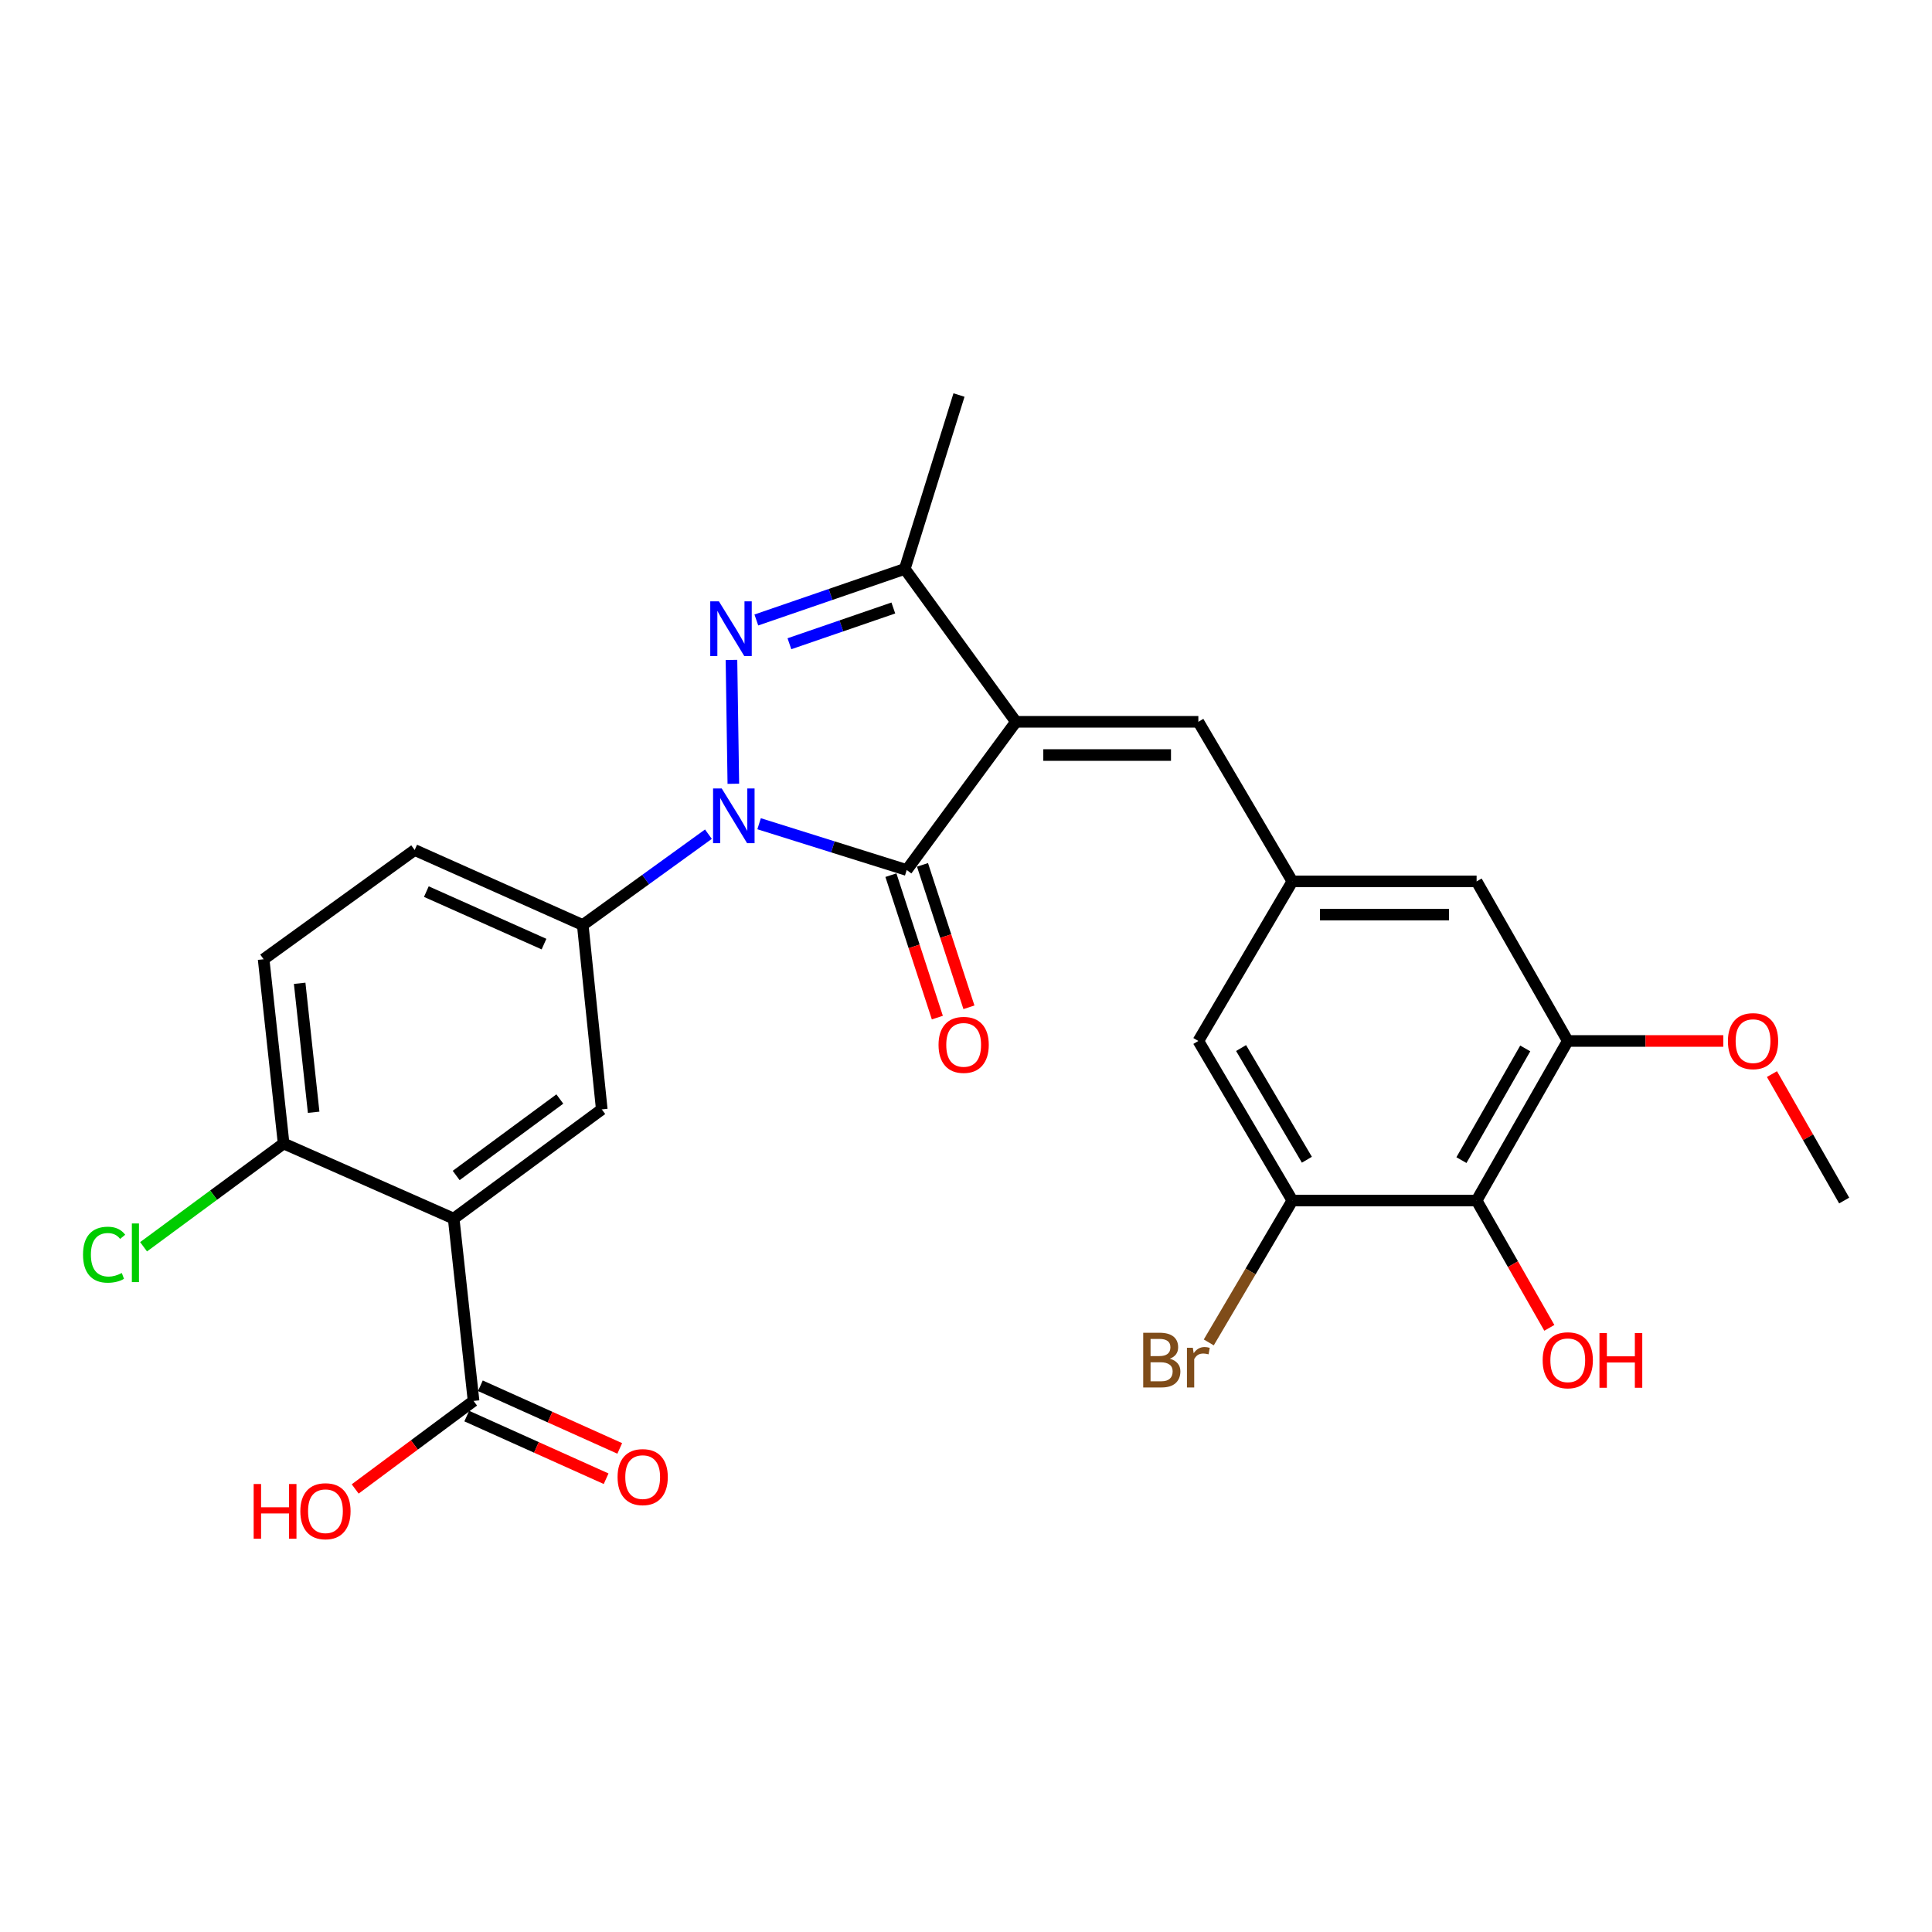 <?xml version='1.0' encoding='iso-8859-1'?>
<svg version='1.1' baseProfile='full'
              xmlns='http://www.w3.org/2000/svg'
                      xmlns:rdkit='http://www.rdkit.org/xml'
                      xmlns:xlink='http://www.w3.org/1999/xlink'
                  xml:space='preserve'
width='1000px' height='1000px' viewBox='0 0 1000 1000'>
<!-- END OF HEADER -->
<rect style='opacity:1.0;fill:#FFFFFF;stroke:none' width='1000' height='1000' x='0' y='0'> </rect>
<path class='bond-1' d='M 392.91,426.364 L 431.11,438.34' style='fill:none;fill-rule:evenodd;stroke:#0000FF;stroke-width:6px;stroke-linecap:butt;stroke-linejoin:miter;stroke-opacity:1' />
<path class='bond-1' d='M 431.11,438.34 L 469.31,450.316' style='fill:none;fill-rule:evenodd;stroke:#000000;stroke-width:6px;stroke-linecap:butt;stroke-linejoin:miter;stroke-opacity:1' />
<path class='bond-2' d='M 379.575,405.68 L 378.607,341.577' style='fill:none;fill-rule:evenodd;stroke:#0000FF;stroke-width:6px;stroke-linecap:butt;stroke-linejoin:miter;stroke-opacity:1' />
<path class='bond-5' d='M 366.673,431.769 L 334.154,455.275' style='fill:none;fill-rule:evenodd;stroke:#0000FF;stroke-width:6px;stroke-linecap:butt;stroke-linejoin:miter;stroke-opacity:1' />
<path class='bond-5' d='M 334.154,455.275 L 301.635,478.781' style='fill:none;fill-rule:evenodd;stroke:#000000;stroke-width:6px;stroke-linecap:butt;stroke-linejoin:miter;stroke-opacity:1' />
<path class='bond-0' d='M 525.849,373.607 L 469.31,450.316' style='fill:none;fill-rule:evenodd;stroke:#000000;stroke-width:6px;stroke-linecap:butt;stroke-linejoin:miter;stroke-opacity:1' />
<path class='bond-6' d='M 525.849,373.607 L 620.264,373.607' style='fill:none;fill-rule:evenodd;stroke:#000000;stroke-width:6px;stroke-linecap:butt;stroke-linejoin:miter;stroke-opacity:1' />
<path class='bond-6' d='M 540.011,390.806 L 606.102,390.806' style='fill:none;fill-rule:evenodd;stroke:#000000;stroke-width:6px;stroke-linecap:butt;stroke-linejoin:miter;stroke-opacity:1' />
<path class='bond-27' d='M 525.849,373.607 L 468.316,294.47' style='fill:none;fill-rule:evenodd;stroke:#000000;stroke-width:6px;stroke-linecap:butt;stroke-linejoin:miter;stroke-opacity:1' />
<path class='bond-14' d='M 461.134,452.982 L 473.151,489.844' style='fill:none;fill-rule:evenodd;stroke:#000000;stroke-width:6px;stroke-linecap:butt;stroke-linejoin:miter;stroke-opacity:1' />
<path class='bond-14' d='M 473.151,489.844 L 485.168,526.705' style='fill:none;fill-rule:evenodd;stroke:#FF0000;stroke-width:6px;stroke-linecap:butt;stroke-linejoin:miter;stroke-opacity:1' />
<path class='bond-14' d='M 477.486,447.651 L 489.504,484.513' style='fill:none;fill-rule:evenodd;stroke:#000000;stroke-width:6px;stroke-linecap:butt;stroke-linejoin:miter;stroke-opacity:1' />
<path class='bond-14' d='M 489.504,484.513 L 501.521,521.374' style='fill:none;fill-rule:evenodd;stroke:#FF0000;stroke-width:6px;stroke-linecap:butt;stroke-linejoin:miter;stroke-opacity:1' />
<path class='bond-3' d='M 391.481,320.898 L 429.899,307.684' style='fill:none;fill-rule:evenodd;stroke:#0000FF;stroke-width:6px;stroke-linecap:butt;stroke-linejoin:miter;stroke-opacity:1' />
<path class='bond-3' d='M 429.899,307.684 L 468.316,294.47' style='fill:none;fill-rule:evenodd;stroke:#000000;stroke-width:6px;stroke-linecap:butt;stroke-linejoin:miter;stroke-opacity:1' />
<path class='bond-3' d='M 408.601,333.198 L 435.493,323.948' style='fill:none;fill-rule:evenodd;stroke:#0000FF;stroke-width:6px;stroke-linecap:butt;stroke-linejoin:miter;stroke-opacity:1' />
<path class='bond-3' d='M 435.493,323.948 L 462.385,314.698' style='fill:none;fill-rule:evenodd;stroke:#000000;stroke-width:6px;stroke-linecap:butt;stroke-linejoin:miter;stroke-opacity:1' />
<path class='bond-25' d='M 468.316,294.47 L 496.371,204.469' style='fill:none;fill-rule:evenodd;stroke:#000000;stroke-width:6px;stroke-linecap:butt;stroke-linejoin:miter;stroke-opacity:1' />
<path class='bond-4' d='M 234.824,630.748 L 311.476,574.21' style='fill:none;fill-rule:evenodd;stroke:#000000;stroke-width:6px;stroke-linecap:butt;stroke-linejoin:miter;stroke-opacity:1' />
<path class='bond-4' d='M 236.113,608.426 L 289.769,568.849' style='fill:none;fill-rule:evenodd;stroke:#000000;stroke-width:6px;stroke-linecap:butt;stroke-linejoin:miter;stroke-opacity:1' />
<path class='bond-9' d='M 234.824,630.748 L 245.115,725.116' style='fill:none;fill-rule:evenodd;stroke:#000000;stroke-width:6px;stroke-linecap:butt;stroke-linejoin:miter;stroke-opacity:1' />
<path class='bond-28' d='M 234.824,630.748 L 146.801,591.868' style='fill:none;fill-rule:evenodd;stroke:#000000;stroke-width:6px;stroke-linecap:butt;stroke-linejoin:miter;stroke-opacity:1' />
<path class='bond-7' d='M 301.635,478.781 L 311.476,574.21' style='fill:none;fill-rule:evenodd;stroke:#000000;stroke-width:6px;stroke-linecap:butt;stroke-linejoin:miter;stroke-opacity:1' />
<path class='bond-17' d='M 301.635,478.781 L 214.634,439.968' style='fill:none;fill-rule:evenodd;stroke:#000000;stroke-width:6px;stroke-linecap:butt;stroke-linejoin:miter;stroke-opacity:1' />
<path class='bond-17' d='M 281.577,488.666 L 220.677,461.497' style='fill:none;fill-rule:evenodd;stroke:#000000;stroke-width:6px;stroke-linecap:butt;stroke-linejoin:miter;stroke-opacity:1' />
<path class='bond-12' d='M 620.264,373.607 L 668.92,456.202' style='fill:none;fill-rule:evenodd;stroke:#000000;stroke-width:6px;stroke-linecap:butt;stroke-linejoin:miter;stroke-opacity:1' />
<path class='bond-8' d='M 764.291,621.394 L 811.475,538.807' style='fill:none;fill-rule:evenodd;stroke:#000000;stroke-width:6px;stroke-linecap:butt;stroke-linejoin:miter;stroke-opacity:1' />
<path class='bond-8' d='M 756.434,600.473 L 789.463,542.663' style='fill:none;fill-rule:evenodd;stroke:#000000;stroke-width:6px;stroke-linecap:butt;stroke-linejoin:miter;stroke-opacity:1' />
<path class='bond-21' d='M 764.291,621.394 L 783.113,654.342' style='fill:none;fill-rule:evenodd;stroke:#000000;stroke-width:6px;stroke-linecap:butt;stroke-linejoin:miter;stroke-opacity:1' />
<path class='bond-21' d='M 783.113,654.342 L 801.936,687.291' style='fill:none;fill-rule:evenodd;stroke:#FF0000;stroke-width:6px;stroke-linecap:butt;stroke-linejoin:miter;stroke-opacity:1' />
<path class='bond-29' d='M 764.291,621.394 L 668.92,621.394' style='fill:none;fill-rule:evenodd;stroke:#000000;stroke-width:6px;stroke-linecap:butt;stroke-linejoin:miter;stroke-opacity:1' />
<path class='bond-18' d='M 241.589,732.96 L 277.658,749.173' style='fill:none;fill-rule:evenodd;stroke:#000000;stroke-width:6px;stroke-linecap:butt;stroke-linejoin:miter;stroke-opacity:1' />
<path class='bond-18' d='M 277.658,749.173 L 313.726,765.386' style='fill:none;fill-rule:evenodd;stroke:#FF0000;stroke-width:6px;stroke-linecap:butt;stroke-linejoin:miter;stroke-opacity:1' />
<path class='bond-18' d='M 248.641,717.272 L 284.709,733.485' style='fill:none;fill-rule:evenodd;stroke:#000000;stroke-width:6px;stroke-linecap:butt;stroke-linejoin:miter;stroke-opacity:1' />
<path class='bond-18' d='M 284.709,733.485 L 320.777,749.699' style='fill:none;fill-rule:evenodd;stroke:#FF0000;stroke-width:6px;stroke-linecap:butt;stroke-linejoin:miter;stroke-opacity:1' />
<path class='bond-22' d='M 245.115,725.116 L 214.478,747.898' style='fill:none;fill-rule:evenodd;stroke:#000000;stroke-width:6px;stroke-linecap:butt;stroke-linejoin:miter;stroke-opacity:1' />
<path class='bond-22' d='M 214.478,747.898 L 183.842,770.68' style='fill:none;fill-rule:evenodd;stroke:#FF0000;stroke-width:6px;stroke-linecap:butt;stroke-linejoin:miter;stroke-opacity:1' />
<path class='bond-10' d='M 668.92,621.394 L 620.264,538.807' style='fill:none;fill-rule:evenodd;stroke:#000000;stroke-width:6px;stroke-linecap:butt;stroke-linejoin:miter;stroke-opacity:1' />
<path class='bond-10' d='M 676.44,600.275 L 642.381,542.465' style='fill:none;fill-rule:evenodd;stroke:#000000;stroke-width:6px;stroke-linecap:butt;stroke-linejoin:miter;stroke-opacity:1' />
<path class='bond-20' d='M 668.92,621.394 L 647.289,658.113' style='fill:none;fill-rule:evenodd;stroke:#000000;stroke-width:6px;stroke-linecap:butt;stroke-linejoin:miter;stroke-opacity:1' />
<path class='bond-20' d='M 647.289,658.113 L 625.658,694.833' style='fill:none;fill-rule:evenodd;stroke:#7F4C19;stroke-width:6px;stroke-linecap:butt;stroke-linejoin:miter;stroke-opacity:1' />
<path class='bond-11' d='M 811.475,538.807 L 764.291,456.202' style='fill:none;fill-rule:evenodd;stroke:#000000;stroke-width:6px;stroke-linecap:butt;stroke-linejoin:miter;stroke-opacity:1' />
<path class='bond-24' d='M 811.475,538.807 L 851.724,538.807' style='fill:none;fill-rule:evenodd;stroke:#000000;stroke-width:6px;stroke-linecap:butt;stroke-linejoin:miter;stroke-opacity:1' />
<path class='bond-24' d='M 851.724,538.807 L 891.974,538.807' style='fill:none;fill-rule:evenodd;stroke:#FF0000;stroke-width:6px;stroke-linecap:butt;stroke-linejoin:miter;stroke-opacity:1' />
<path class='bond-15' d='M 668.92,456.202 L 620.264,538.807' style='fill:none;fill-rule:evenodd;stroke:#000000;stroke-width:6px;stroke-linecap:butt;stroke-linejoin:miter;stroke-opacity:1' />
<path class='bond-16' d='M 668.92,456.202 L 764.291,456.202' style='fill:none;fill-rule:evenodd;stroke:#000000;stroke-width:6px;stroke-linecap:butt;stroke-linejoin:miter;stroke-opacity:1' />
<path class='bond-16' d='M 683.225,473.402 L 749.985,473.402' style='fill:none;fill-rule:evenodd;stroke:#000000;stroke-width:6px;stroke-linecap:butt;stroke-linejoin:miter;stroke-opacity:1' />
<path class='bond-13' d='M 146.801,591.868 L 136.453,496.506' style='fill:none;fill-rule:evenodd;stroke:#000000;stroke-width:6px;stroke-linecap:butt;stroke-linejoin:miter;stroke-opacity:1' />
<path class='bond-13' d='M 162.348,575.708 L 155.104,508.955' style='fill:none;fill-rule:evenodd;stroke:#000000;stroke-width:6px;stroke-linecap:butt;stroke-linejoin:miter;stroke-opacity:1' />
<path class='bond-23' d='M 146.801,591.868 L 110.558,618.599' style='fill:none;fill-rule:evenodd;stroke:#000000;stroke-width:6px;stroke-linecap:butt;stroke-linejoin:miter;stroke-opacity:1' />
<path class='bond-23' d='M 110.558,618.599 L 74.314,645.33' style='fill:none;fill-rule:evenodd;stroke:#00CC00;stroke-width:6px;stroke-linecap:butt;stroke-linejoin:miter;stroke-opacity:1' />
<path class='bond-19' d='M 214.634,439.968 L 136.453,496.506' style='fill:none;fill-rule:evenodd;stroke:#000000;stroke-width:6px;stroke-linecap:butt;stroke-linejoin:miter;stroke-opacity:1' />
<path class='bond-26' d='M 917.16,555.945 L 935.853,588.669' style='fill:none;fill-rule:evenodd;stroke:#FF0000;stroke-width:6px;stroke-linecap:butt;stroke-linejoin:miter;stroke-opacity:1' />
<path class='bond-26' d='M 935.853,588.669 L 954.545,621.394' style='fill:none;fill-rule:evenodd;stroke:#000000;stroke-width:6px;stroke-linecap:butt;stroke-linejoin:miter;stroke-opacity:1' />
<path  class='atom-0' d='M 373.565 408.102
L 382.845 423.102
Q 383.765 424.582, 385.245 427.262
Q 386.725 429.942, 386.805 430.102
L 386.805 408.102
L 390.565 408.102
L 390.565 436.422
L 386.685 436.422
L 376.725 420.022
Q 375.565 418.102, 374.325 415.902
Q 373.125 413.702, 372.765 413.022
L 372.765 436.422
L 369.085 436.422
L 369.085 408.102
L 373.565 408.102
' fill='#0000FF'/>
<path  class='atom-3' d='M 372.103 311.25
L 381.383 326.25
Q 382.303 327.73, 383.783 330.41
Q 385.263 333.09, 385.343 333.25
L 385.343 311.25
L 389.103 311.25
L 389.103 339.57
L 385.223 339.57
L 375.263 323.17
Q 374.103 321.25, 372.863 319.05
Q 371.663 316.85, 371.303 316.17
L 371.303 339.57
L 367.623 339.57
L 367.623 311.25
L 372.103 311.25
' fill='#0000FF'/>
<path  class='atom-15' d='M 485.788 540.818
Q 485.788 534.018, 489.148 530.218
Q 492.508 526.418, 498.788 526.418
Q 505.068 526.418, 508.428 530.218
Q 511.788 534.018, 511.788 540.818
Q 511.788 547.698, 508.388 551.618
Q 504.988 555.498, 498.788 555.498
Q 492.548 555.498, 489.148 551.618
Q 485.788 547.738, 485.788 540.818
M 498.788 552.298
Q 503.108 552.298, 505.428 549.418
Q 507.788 546.498, 507.788 540.818
Q 507.788 535.258, 505.428 532.458
Q 503.108 529.618, 498.788 529.618
Q 494.468 529.618, 492.108 532.418
Q 489.788 535.218, 489.788 540.818
Q 489.788 546.538, 492.108 549.418
Q 494.468 552.298, 498.788 552.298
' fill='#FF0000'/>
<path  class='atom-19' d='M 319.651 764.544
Q 319.651 757.744, 323.011 753.944
Q 326.371 750.144, 332.651 750.144
Q 338.931 750.144, 342.291 753.944
Q 345.651 757.744, 345.651 764.544
Q 345.651 771.424, 342.251 775.344
Q 338.851 779.224, 332.651 779.224
Q 326.411 779.224, 323.011 775.344
Q 319.651 771.464, 319.651 764.544
M 332.651 776.024
Q 336.971 776.024, 339.291 773.144
Q 341.651 770.224, 341.651 764.544
Q 341.651 758.984, 339.291 756.184
Q 336.971 753.344, 332.651 753.344
Q 328.331 753.344, 325.971 756.144
Q 323.651 758.944, 323.651 764.544
Q 323.651 770.264, 325.971 773.144
Q 328.331 776.024, 332.651 776.024
' fill='#FF0000'/>
<path  class='atom-21' d='M 605.484 703.269
Q 608.204 704.029, 609.564 705.709
Q 610.964 707.349, 610.964 709.789
Q 610.964 713.709, 608.444 715.949
Q 605.964 718.149, 601.244 718.149
L 591.724 718.149
L 591.724 689.829
L 600.084 689.829
Q 604.924 689.829, 607.364 691.789
Q 609.804 693.749, 609.804 697.349
Q 609.804 701.629, 605.484 703.269
M 595.524 693.029
L 595.524 701.909
L 600.084 701.909
Q 602.884 701.909, 604.324 700.789
Q 605.804 699.629, 605.804 697.349
Q 605.804 693.029, 600.084 693.029
L 595.524 693.029
M 601.244 714.949
Q 604.004 714.949, 605.484 713.629
Q 606.964 712.309, 606.964 709.789
Q 606.964 707.469, 605.324 706.309
Q 603.724 705.109, 600.644 705.109
L 595.524 705.109
L 595.524 714.949
L 601.244 714.949
' fill='#7F4C19'/>
<path  class='atom-21' d='M 617.404 697.589
L 617.844 700.429
Q 620.004 697.229, 623.524 697.229
Q 624.644 697.229, 626.164 697.629
L 625.564 700.989
Q 623.844 700.589, 622.884 700.589
Q 621.204 700.589, 620.084 701.269
Q 619.004 701.909, 618.124 703.469
L 618.124 718.149
L 614.364 718.149
L 614.364 697.589
L 617.404 697.589
' fill='#7F4C19'/>
<path  class='atom-22' d='M 798.475 704.069
Q 798.475 697.269, 801.835 693.469
Q 805.195 689.669, 811.475 689.669
Q 817.755 689.669, 821.115 693.469
Q 824.475 697.269, 824.475 704.069
Q 824.475 710.949, 821.075 714.869
Q 817.675 718.749, 811.475 718.749
Q 805.235 718.749, 801.835 714.869
Q 798.475 710.989, 798.475 704.069
M 811.475 715.549
Q 815.795 715.549, 818.115 712.669
Q 820.475 709.749, 820.475 704.069
Q 820.475 698.509, 818.115 695.709
Q 815.795 692.869, 811.475 692.869
Q 807.155 692.869, 804.795 695.669
Q 802.475 698.469, 802.475 704.069
Q 802.475 709.789, 804.795 712.669
Q 807.155 715.549, 811.475 715.549
' fill='#FF0000'/>
<path  class='atom-22' d='M 827.875 689.989
L 831.715 689.989
L 831.715 702.029
L 846.195 702.029
L 846.195 689.989
L 850.035 689.989
L 850.035 718.309
L 846.195 718.309
L 846.195 705.229
L 831.715 705.229
L 831.715 718.309
L 827.875 718.309
L 827.875 689.989
' fill='#FF0000'/>
<path  class='atom-23' d='M 131.293 768.123
L 135.133 768.123
L 135.133 780.163
L 149.613 780.163
L 149.613 768.123
L 153.453 768.123
L 153.453 796.443
L 149.613 796.443
L 149.613 783.363
L 135.133 783.363
L 135.133 796.443
L 131.293 796.443
L 131.293 768.123
' fill='#FF0000'/>
<path  class='atom-23' d='M 155.453 782.203
Q 155.453 775.403, 158.813 771.603
Q 162.173 767.803, 168.453 767.803
Q 174.733 767.803, 178.093 771.603
Q 181.453 775.403, 181.453 782.203
Q 181.453 789.083, 178.053 793.003
Q 174.653 796.883, 168.453 796.883
Q 162.213 796.883, 158.813 793.003
Q 155.453 789.123, 155.453 782.203
M 168.453 793.683
Q 172.773 793.683, 175.093 790.803
Q 177.453 787.883, 177.453 782.203
Q 177.453 776.643, 175.093 773.843
Q 172.773 771.003, 168.453 771.003
Q 164.133 771.003, 161.773 773.803
Q 159.453 776.603, 159.453 782.203
Q 159.453 787.923, 161.773 790.803
Q 164.133 793.683, 168.453 793.683
' fill='#FF0000'/>
<path  class='atom-24' d='M 42.971 649.424
Q 42.971 642.384, 46.251 638.704
Q 49.571 634.984, 55.851 634.984
Q 61.691 634.984, 64.811 639.104
L 62.171 641.264
Q 59.891 638.264, 55.851 638.264
Q 51.571 638.264, 49.291 641.144
Q 47.051 643.984, 47.051 649.424
Q 47.051 655.024, 49.371 657.904
Q 51.731 660.784, 56.291 660.784
Q 59.411 660.784, 63.051 658.904
L 64.171 661.904
Q 62.691 662.864, 60.451 663.424
Q 58.211 663.984, 55.731 663.984
Q 49.571 663.984, 46.251 660.224
Q 42.971 656.464, 42.971 649.424
' fill='#00CC00'/>
<path  class='atom-24' d='M 68.251 633.264
L 71.931 633.264
L 71.931 663.624
L 68.251 663.624
L 68.251 633.264
' fill='#00CC00'/>
<path  class='atom-25' d='M 894.371 538.887
Q 894.371 532.087, 897.731 528.287
Q 901.091 524.487, 907.371 524.487
Q 913.651 524.487, 917.011 528.287
Q 920.371 532.087, 920.371 538.887
Q 920.371 545.767, 916.971 549.687
Q 913.571 553.567, 907.371 553.567
Q 901.131 553.567, 897.731 549.687
Q 894.371 545.807, 894.371 538.887
M 907.371 550.367
Q 911.691 550.367, 914.011 547.487
Q 916.371 544.567, 916.371 538.887
Q 916.371 533.327, 914.011 530.527
Q 911.691 527.687, 907.371 527.687
Q 903.051 527.687, 900.691 530.487
Q 898.371 533.287, 898.371 538.887
Q 898.371 544.607, 900.691 547.487
Q 903.051 550.367, 907.371 550.367
' fill='#FF0000'/>
</svg>
